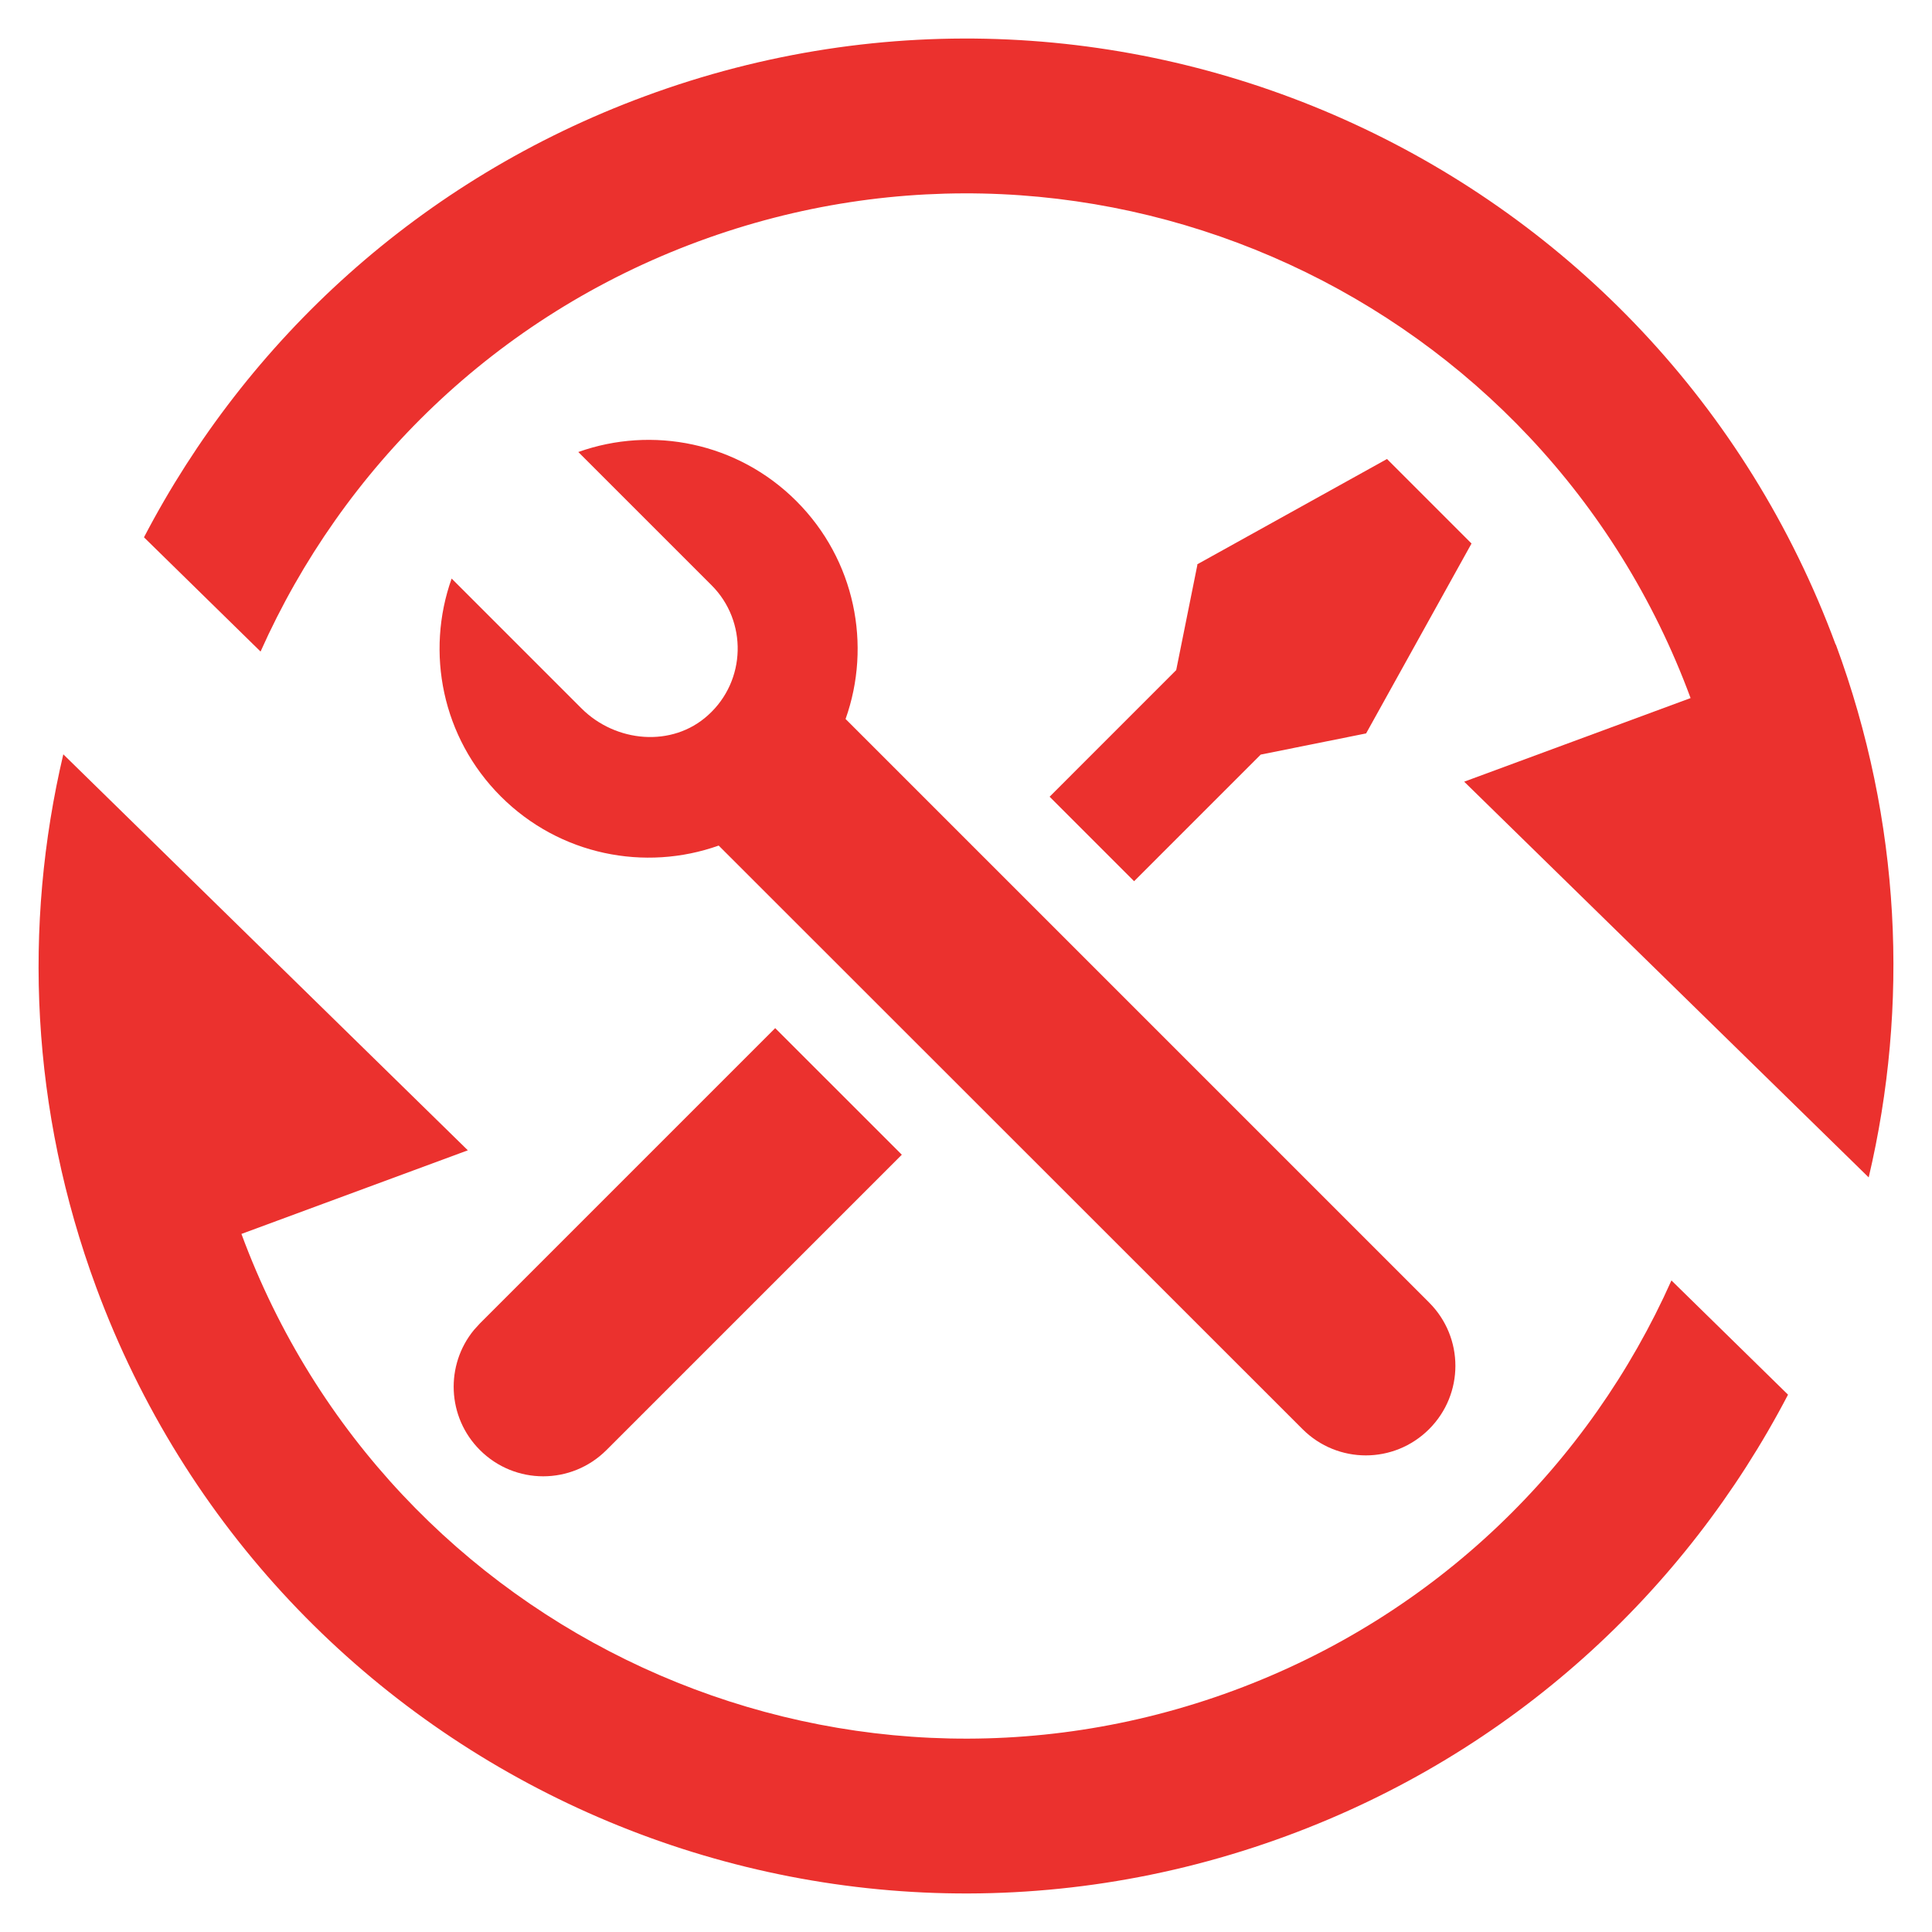 <svg width="90" height="90" viewBox="0 0 90 90" fill="none" xmlns="http://www.w3.org/2000/svg">
<path d="M26.95 21.053C30.379 19.832 34.356 20.6 37.099 23.343C39.843 26.087 40.611 30.064 39.39 33.493L66.574 60.677C68.206 62.309 68.206 64.942 66.574 66.574C64.942 68.206 62.308 68.206 60.676 66.574L33.479 39.39C30.05 40.611 26.072 39.843 23.329 37.1C20.586 34.357 19.818 30.38 21.039 26.951L27.087 32.999C28.678 34.59 31.312 34.837 32.985 33.315C34.768 31.71 34.823 28.939 33.15 27.266L26.936 21.053H26.95ZM55.766 26.292L64.612 21.382L68.549 25.319L63.639 34.165L58.729 35.152L52.831 41.05L48.895 37.114L54.792 31.216L55.78 26.306L55.766 26.292ZM36.112 47.894L42.01 53.791L28.253 67.548C26.621 69.18 23.988 69.18 22.356 67.548C20.819 66.012 20.737 63.584 22.081 61.952L22.356 61.65L36.112 47.894Z" fill="#EB312E"/>
<path d="M77.862 59.648C74.049 68.193 66.931 75.256 57.467 78.753C38.828 85.638 18.132 76.12 11.247 57.481L21.794 53.586L2.949 35.139C1.07 43.121 1.426 51.707 4.485 59.977C12.755 82.347 37.594 93.785 59.963 85.515C70.442 81.647 78.507 74.145 83.293 64.969L77.862 59.648Z" fill="#EB312E"/>
<path d="M85.515 30.037C77.245 7.653 52.407 -3.785 30.037 4.485C19.558 8.353 11.494 15.855 6.707 25.03L12.138 30.352C15.951 21.807 23.069 14.744 32.533 11.247C51.172 4.362 71.869 13.88 78.754 32.519L68.207 36.414L87.051 54.848C88.93 46.865 88.574 38.279 85.515 30.009V30.037Z" fill="#EB312E"/>
</svg>
